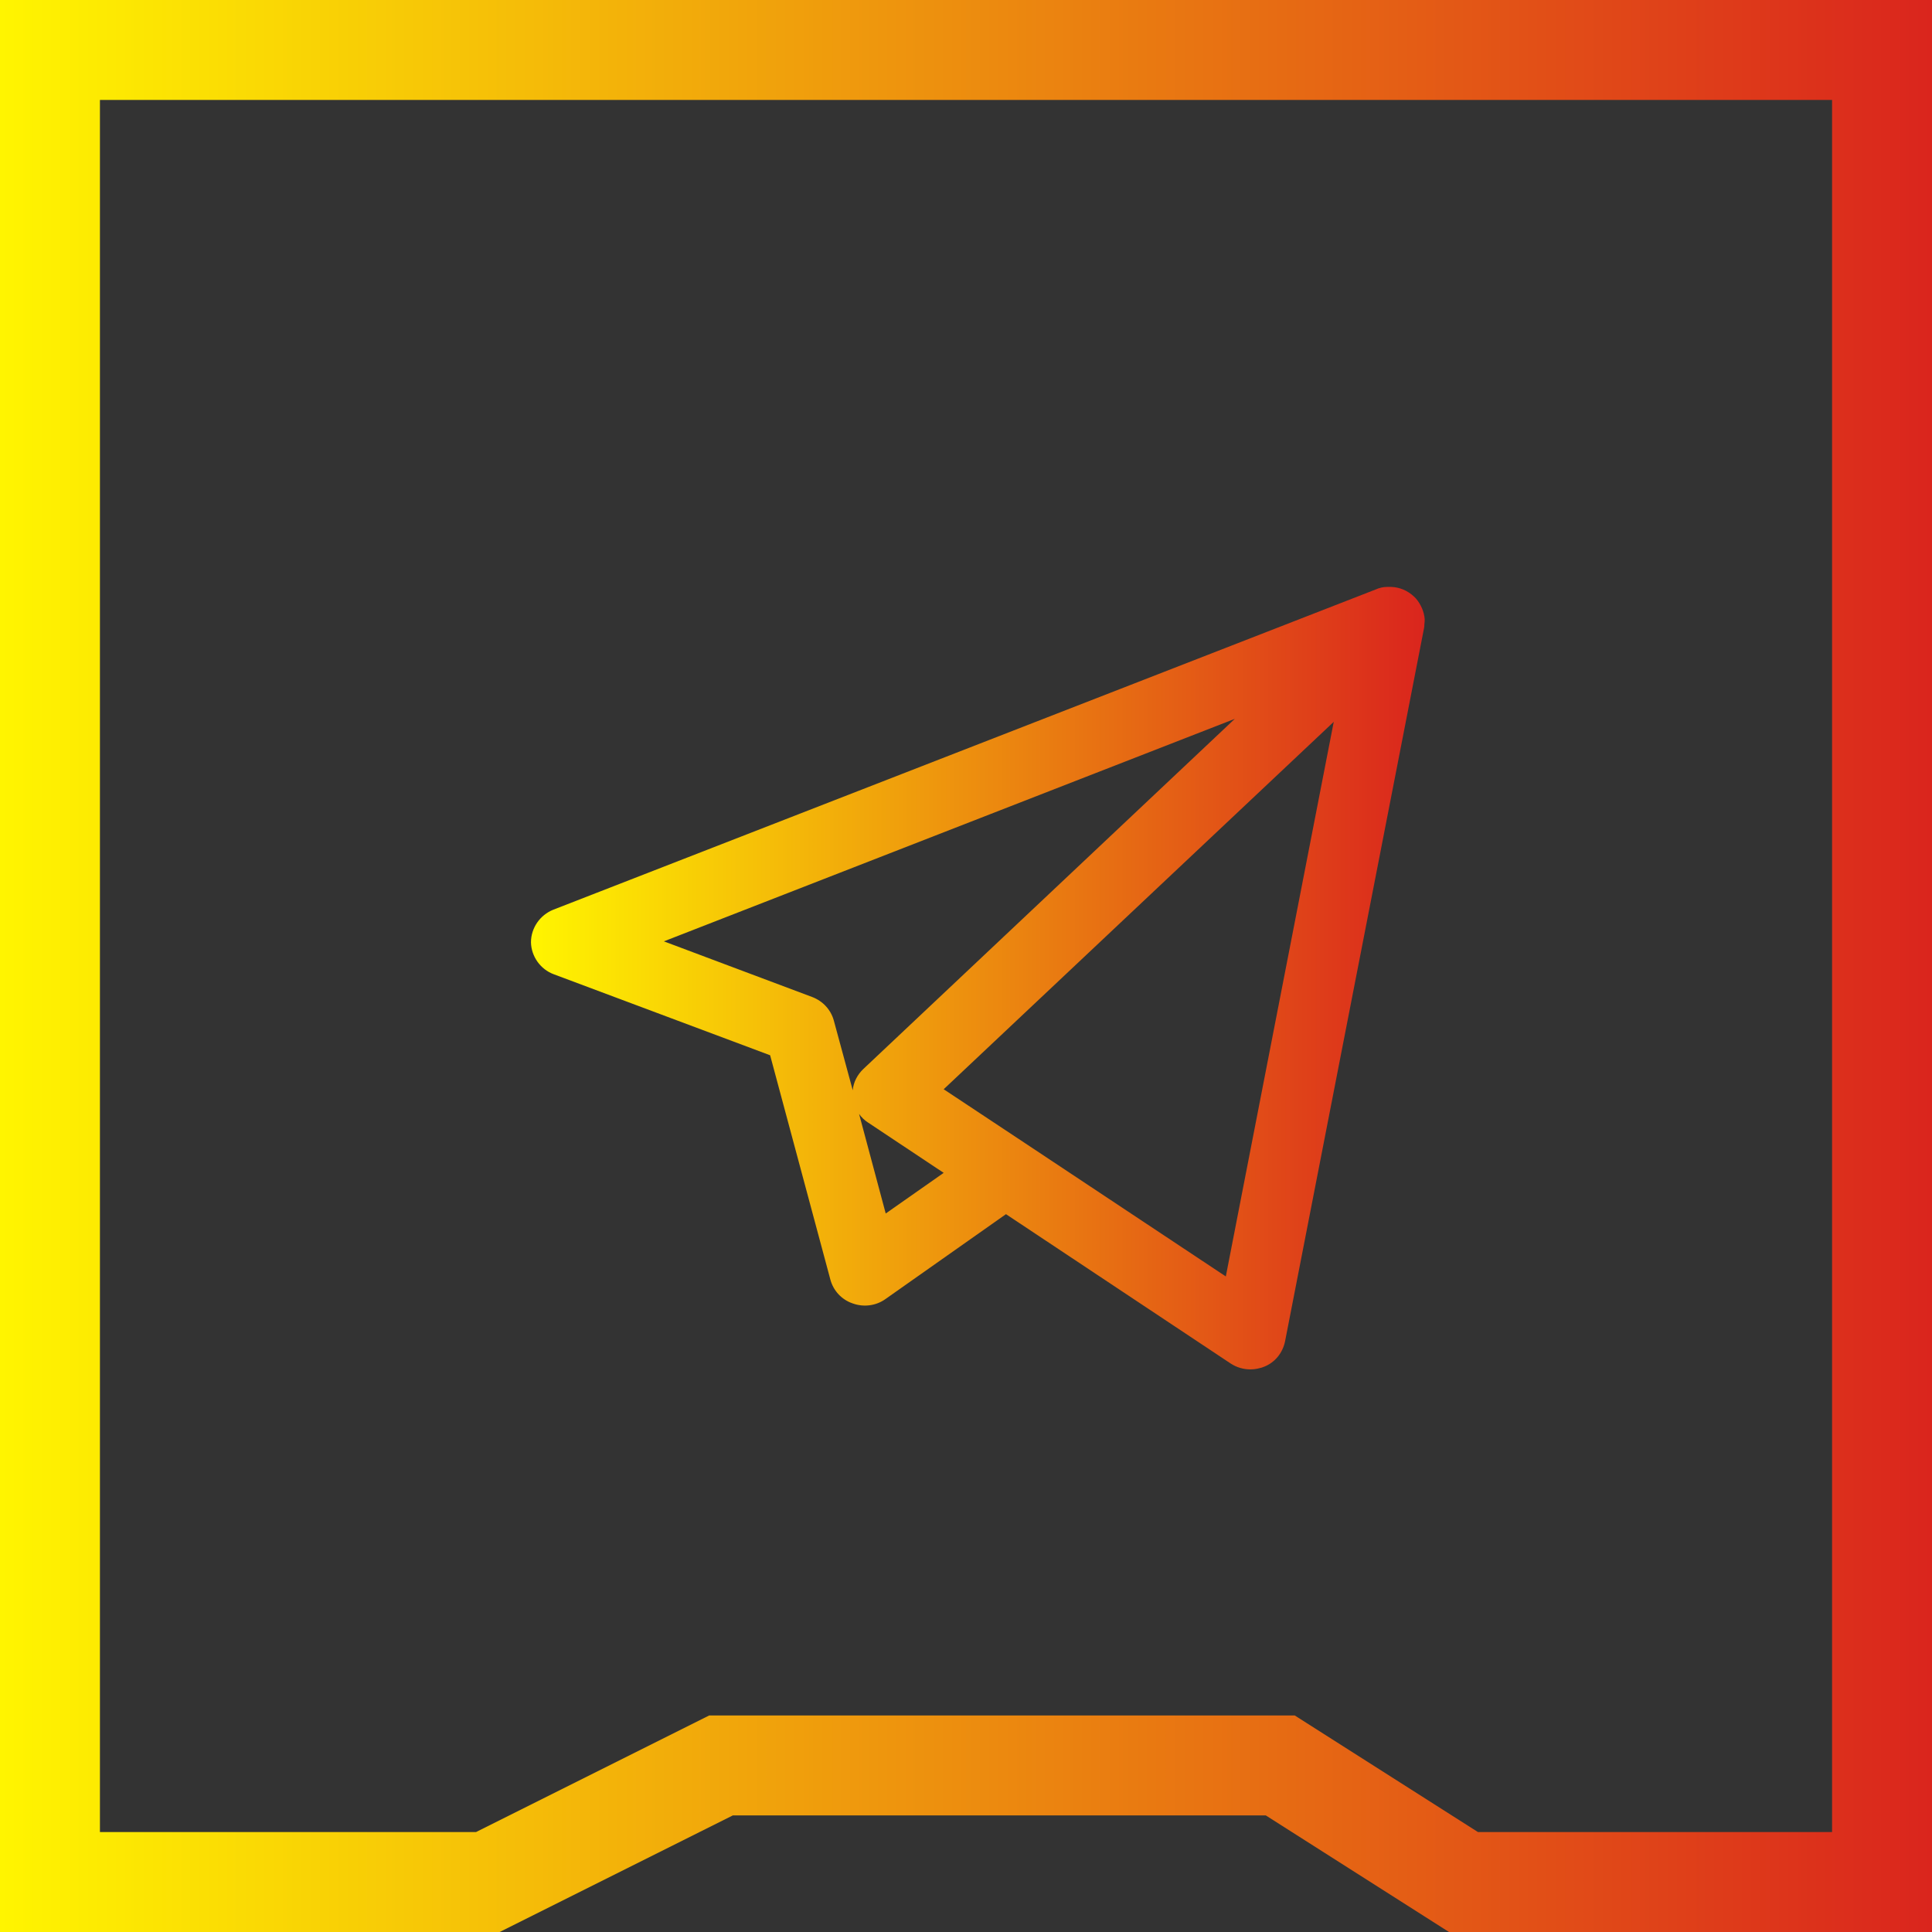 <?xml version="1.0" encoding="UTF-8"?> <svg xmlns="http://www.w3.org/2000/svg" xmlns:xlink="http://www.w3.org/1999/xlink" width="58" height="58" viewBox="0 0 58 58" fill="none"><rect x="0" y="0" width="58" height="58" fill="#333333" stroke="none"/><desc> Created with Pixso. </desc><defs><linearGradient x1="42.774" y1="29.367" x2="15.949" y2="29.367" id="paint_linear_120_243_0" gradientUnits="userSpaceOnUse"><stop stop-color="#DA251D"></stop><stop offset="1" stop-color="#FFF500"></stop></linearGradient><linearGradient x1="58" y1="29" x2="0" y2="29" id="paint_linear_120_244_0" gradientUnits="userSpaceOnUse"><stop stop-color="#DA251D"></stop><stop offset="1" stop-color="#FFF500"></stop></linearGradient></defs><path id="path" d="M37.54 41.11C37.33 41.11 37.12 41.05 36.94 40.93L30.2 36.45L26.58 39C26.3 39.2 25.93 39.25 25.6 39.13C25.27 39.02 25.02 38.75 24.93 38.42L23.12 31.68L16.63 29.25C16.22 29.1 15.95 28.71 15.94 28.29C15.94 27.86 16.21 27.47 16.61 27.31L41.29 17.7C41.4 17.65 41.52 17.62 41.64 17.62C41.68 17.62 41.73 17.62 41.77 17.62C42.02 17.63 42.26 17.73 42.45 17.91C42.47 17.93 42.49 17.95 42.51 17.97C42.66 18.15 42.75 18.36 42.77 18.58C42.77 18.63 42.77 18.69 42.76 18.75C42.76 18.79 42.76 18.82 42.75 18.86L38.58 40.26C38.51 40.61 38.28 40.9 37.95 41.03C37.82 41.08 37.68 41.11 37.54 41.11ZM30.79 34.33L36.8 38.32L40.04 21.67L28.33 32.7L30.76 34.31C30.77 34.32 30.78 34.32 30.79 34.33ZM25.79 33.44L26.59 36.43L28.33 35.21L26.06 33.7C25.95 33.63 25.86 33.54 25.79 33.44ZM19.93 28.26L24.38 29.93C24.7 30.05 24.94 30.31 25.03 30.63L25.6 32.73C25.62 32.49 25.74 32.26 25.92 32.09L37.07 21.58L19.93 28.26Z" fill="url(#paint_linear_120_243_0)" fill-opacity="1" fill-rule="nonzero"></path><path id="Прямоугольник 26" d="M38 54.5L43.5 58L58 58L58 0L0 0L0 58L15 58L22 54.5L38 54.5ZM14.29 55L21.29 51.5L38.87 51.5L44.37 55L55 55L55 3L3 3L3 55L14.29 55Z" fill="url(#paint_linear_120_244_0)" fill-opacity="1" fill-rule="evenodd"></path></svg> 
